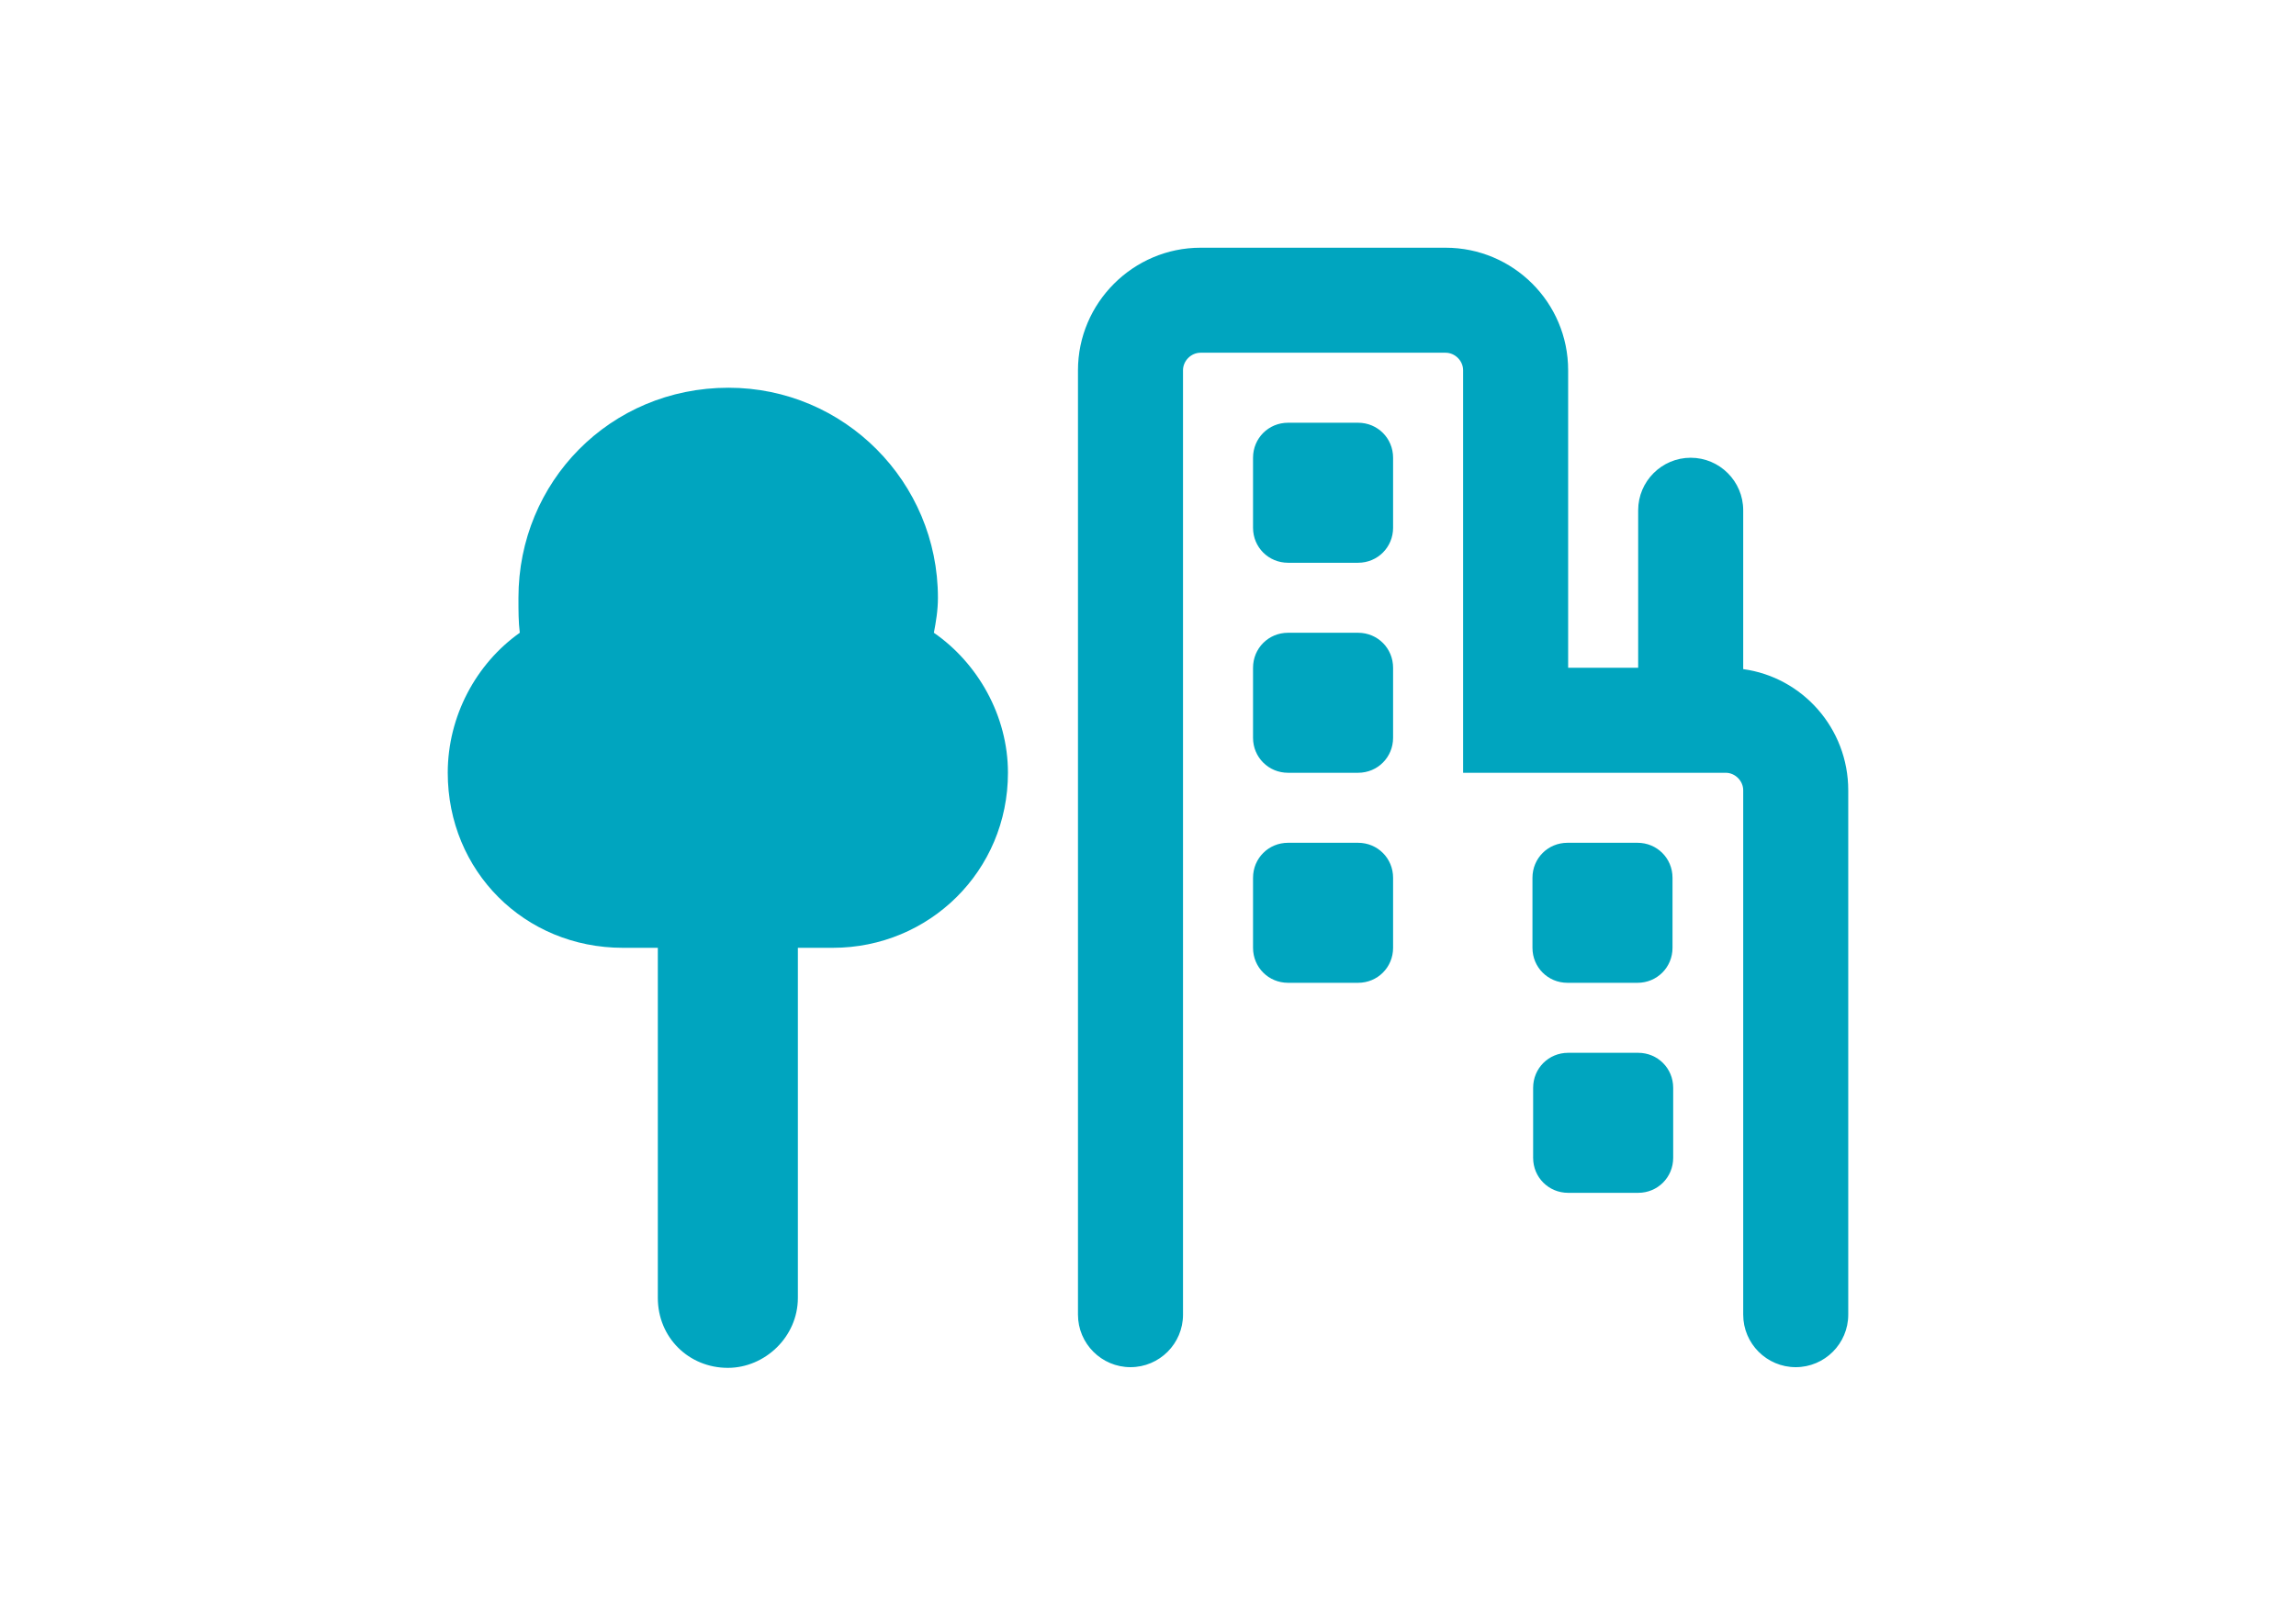 <?xml version="1.0" encoding="utf-8"?>
<!-- Generator: Adobe Illustrator 26.5.0, SVG Export Plug-In . SVG Version: 6.00 Build 0)  -->
<svg version="1.1" id="Ebene_1" xmlns="http://www.w3.org/2000/svg" xmlns:xlink="http://www.w3.org/1999/xlink" x="0px" y="0px"
	 viewBox="0 0 341 240" style="enable-background:new 0 0 341 240;" xml:space="preserve">
<style type="text/css">
	.st0{fill:#00A5BF;}
</style>
<path class="st0" d="M175.7,195.3c0,4.3-3.5,7.8-7.8,7.8s-7.8-3.5-7.8-7.8V55c0-10,8.2-18.2,18.2-18.2h36.4c10,0,18.2,8.1,18.2,18.2
	v44.2h10.4V75.8c0-4.3,3.5-7.8,7.8-7.8s7.8,3.5,7.8,7.8v23.6c8.8,1.2,15.6,8.8,15.6,18v77.9c0,4.3-3.5,7.8-7.8,7.8s-7.8-3.5-7.8-7.8
	v-77.9c0-1.4-1.2-2.6-2.6-2.6h-39V55c0-1.4-1.2-2.6-2.6-2.6h-36.4c-1.4,0-2.6,1.2-2.6,2.6L175.7,195.3L175.7,195.3z M186.1,68
	c0-2.9,2.3-5.2,5.2-5.2h10.4c2.9,0,5.2,2.3,5.2,5.2v10.4c0,2.9-2.3,5.2-5.2,5.2h-10.4c-2.9,0-5.2-2.3-5.2-5.2V68z M201.7,94
	c2.9,0,5.2,2.3,5.2,5.2v10.4c0,2.9-2.3,5.2-5.2,5.2h-10.4c-2.9,0-5.2-2.3-5.2-5.2V99.2c0-2.9,2.3-5.2,5.2-5.2H201.7z M186.1,130.4
	c0-2.9,2.3-5.2,5.2-5.2h10.4c2.9,0,5.2,2.3,5.2,5.2v10.4c0,2.9-2.3,5.2-5.2,5.2h-10.4c-2.9,0-5.2-2.3-5.2-5.2V130.4z M243.2,125.2
	c2.9,0,5.2,2.3,5.2,5.2v10.4c0,2.9-2.3,5.2-5.2,5.2h-10.4c-2.9,0-5.2-2.3-5.2-5.2v-10.4c0-2.9,2.3-5.2,5.2-5.2H243.2z M227.7,161.6
	c0-2.9,2.3-5.2,5.2-5.2h10.4c2.9,0,5.2,2.3,5.2,5.2V172c0,2.9-2.3,5.2-5.2,5.2h-10.4c-2.9,0-5.2-2.3-5.2-5.2V161.6z M139.3,88.8
	c0,1.9-0.3,3.6-0.6,5.2c6.5,4.5,11,12.3,11,20.8c0,14.6-11.7,26-26,26h-5.2v52c0,5.8-4.9,10.4-10.4,10.4c-5.8,0-10.4-4.5-10.4-10.4
	v-52h-5.2c-14.6,0-26-11.4-26-26c0-8.4,4.2-16.2,10.7-20.8C77,92.4,77,90.8,77,88.8c0-17.2,13.6-31.2,31.2-31.2
	C125.4,57.6,139.3,71.6,139.3,88.8z"/>
</svg>
